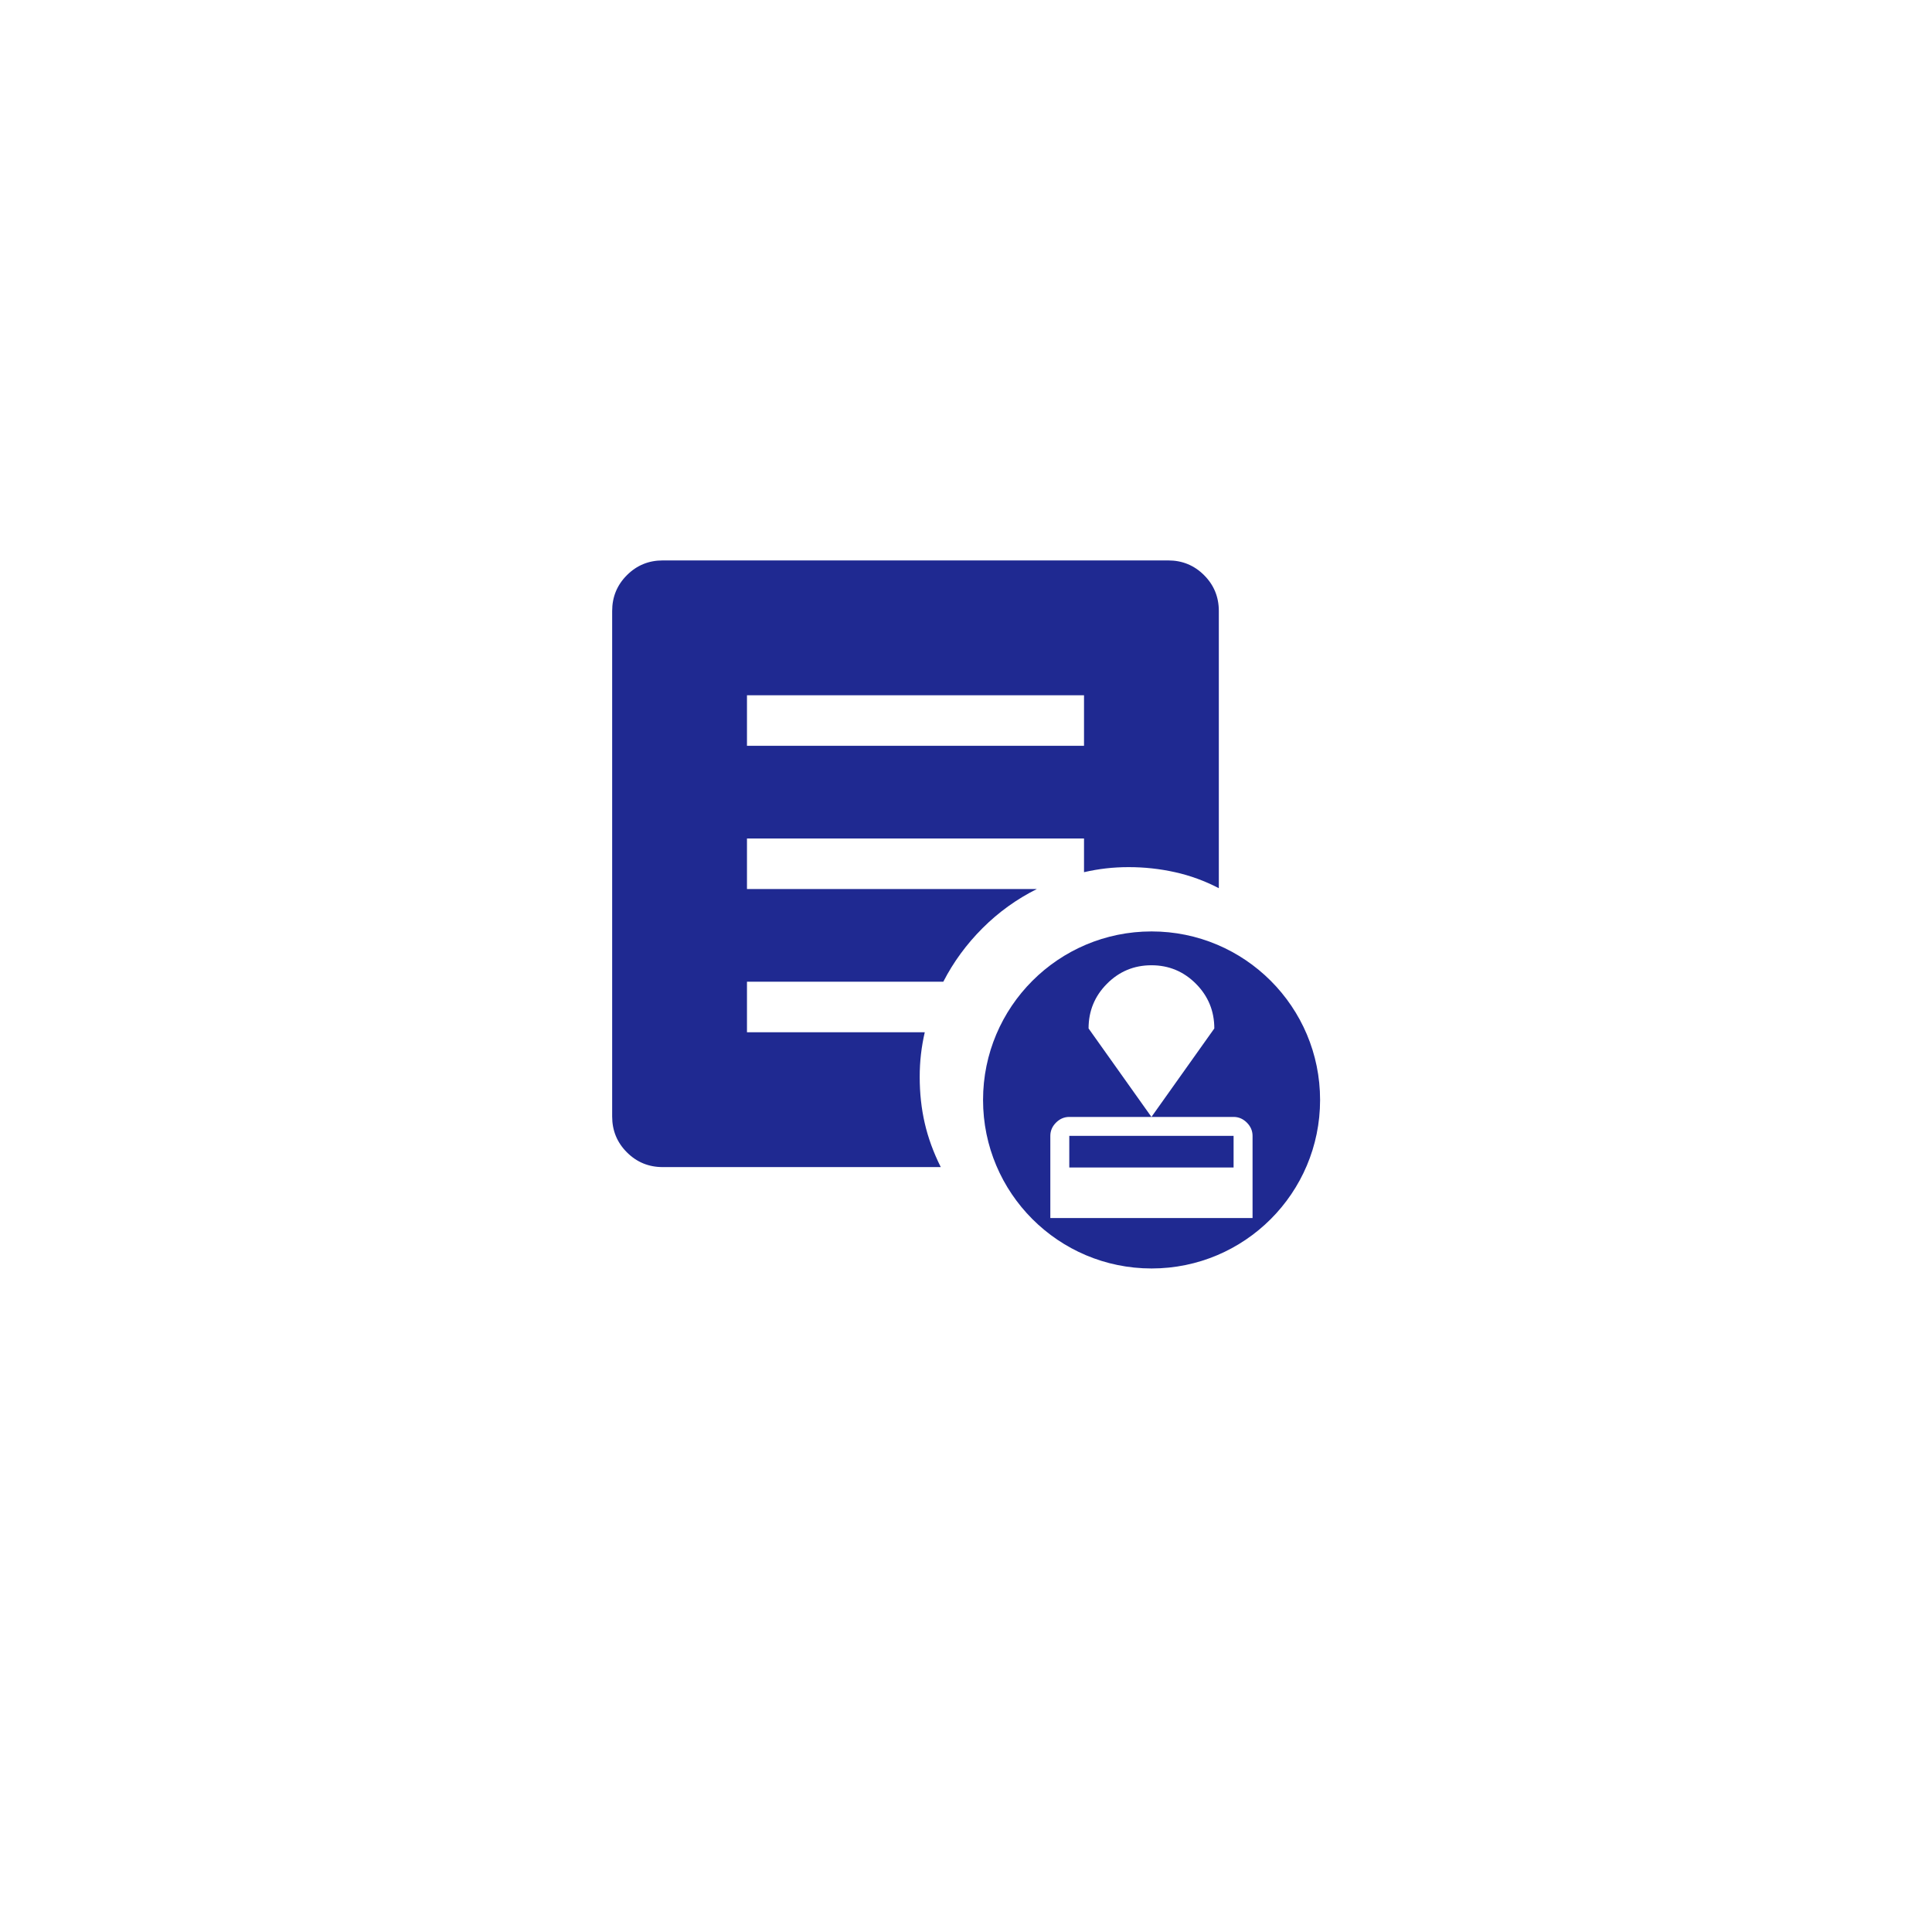 <svg width="131" height="131" viewBox="0 0 131 131" fill="none" xmlns="http://www.w3.org/2000/svg">
<g filter="url(#filter0_d_13917_97866)">
<circle cx="65.5" cy="62" r="50" fill="white"/>
</g>
<g clip-path="url(#clip0_13917_97866)">
<path d="M50.649 50.569H73.502V47.141H50.649V50.569ZM63.789 79.135H44.936C43.983 79.135 43.174 78.802 42.508 78.135C41.841 77.469 41.508 76.659 41.508 75.707V41.428C41.508 40.476 41.841 39.666 42.508 39C43.174 38.333 43.983 38 44.936 38H79.215C80.167 38 80.977 38.333 81.643 39C82.31 39.666 82.643 40.476 82.643 41.428V60.224C81.691 59.729 80.701 59.367 79.672 59.139C78.644 58.91 77.596 58.796 76.53 58.796C75.997 58.796 75.482 58.825 74.987 58.882C74.492 58.939 73.997 59.025 73.502 59.139V56.854H50.649V60.282H70.302C68.931 60.967 67.703 61.853 66.617 62.938C65.532 64.024 64.646 65.233 63.961 66.566H50.649V69.994H62.704C62.59 70.489 62.504 70.984 62.447 71.48C62.39 71.975 62.361 72.489 62.361 73.022C62.361 74.127 62.475 75.174 62.704 76.164C62.932 77.155 63.294 78.145 63.789 79.135Z" fill="#1F2991"/>
<path d="M78.083 63.156C84.394 63.156 89.509 68.272 89.509 74.583C89.509 80.893 84.393 86.009 78.083 86.009C71.772 86.009 66.656 80.894 66.656 74.583C66.656 68.272 71.772 63.156 78.083 63.156ZM72.503 75.734C72.16 75.734 71.861 75.863 71.603 76.12C71.347 76.377 71.218 76.677 71.218 77.019V82.59H84.93V77.019C84.93 76.677 84.801 76.377 84.544 76.12C84.287 75.863 83.987 75.734 83.644 75.734H72.503ZM83.644 77.019V79.162H72.503V77.019H83.644ZM78.074 65.45C76.895 65.45 75.889 65.868 75.058 66.704C74.226 67.54 73.811 68.55 73.811 69.735L78.074 75.734L82.337 69.735C82.337 68.55 81.921 67.54 81.09 66.704C80.258 65.869 79.254 65.45 78.074 65.45Z" fill="#1F2991"/>
</g>
<defs>
<filter id="filter0_d_13917_97866" x="0.167" y="2.38419e-07" width="130.667" height="130.667" filterUnits="userSpaceOnUse" color-interpolation-filters="sRGB">
<feFlood flood-opacity="0" result="BackgroundImageFix"/>
<feColorMatrix in="SourceAlpha" type="matrix" values="0 0 0 0 0 0 0 0 0 0 0 0 0 0 0 0 0 0 127 0" result="hardAlpha"/>
<feOffset dy="3.333"/>
<feGaussianBlur stdDeviation="7.667"/>
<feComposite in2="hardAlpha" operator="out"/>
<feColorMatrix type="matrix" values="0 0 0 0 0 0 0 0 0 0 0 0 0 0 0 0 0 0 0.25 0"/>
<feBlend mode="normal" in2="BackgroundImageFix" result="effect1_dropShadow_13917_97866"/>
<feBlend mode="normal" in="SourceGraphic" in2="effect1_dropShadow_13917_97866" result="shape"/>
</filter>
<clipPath id="clip0_13917_97866">
<rect width="48" height="48" fill="white" transform="translate(41.5 38)"/>
</clipPath>
</defs>
</svg>

